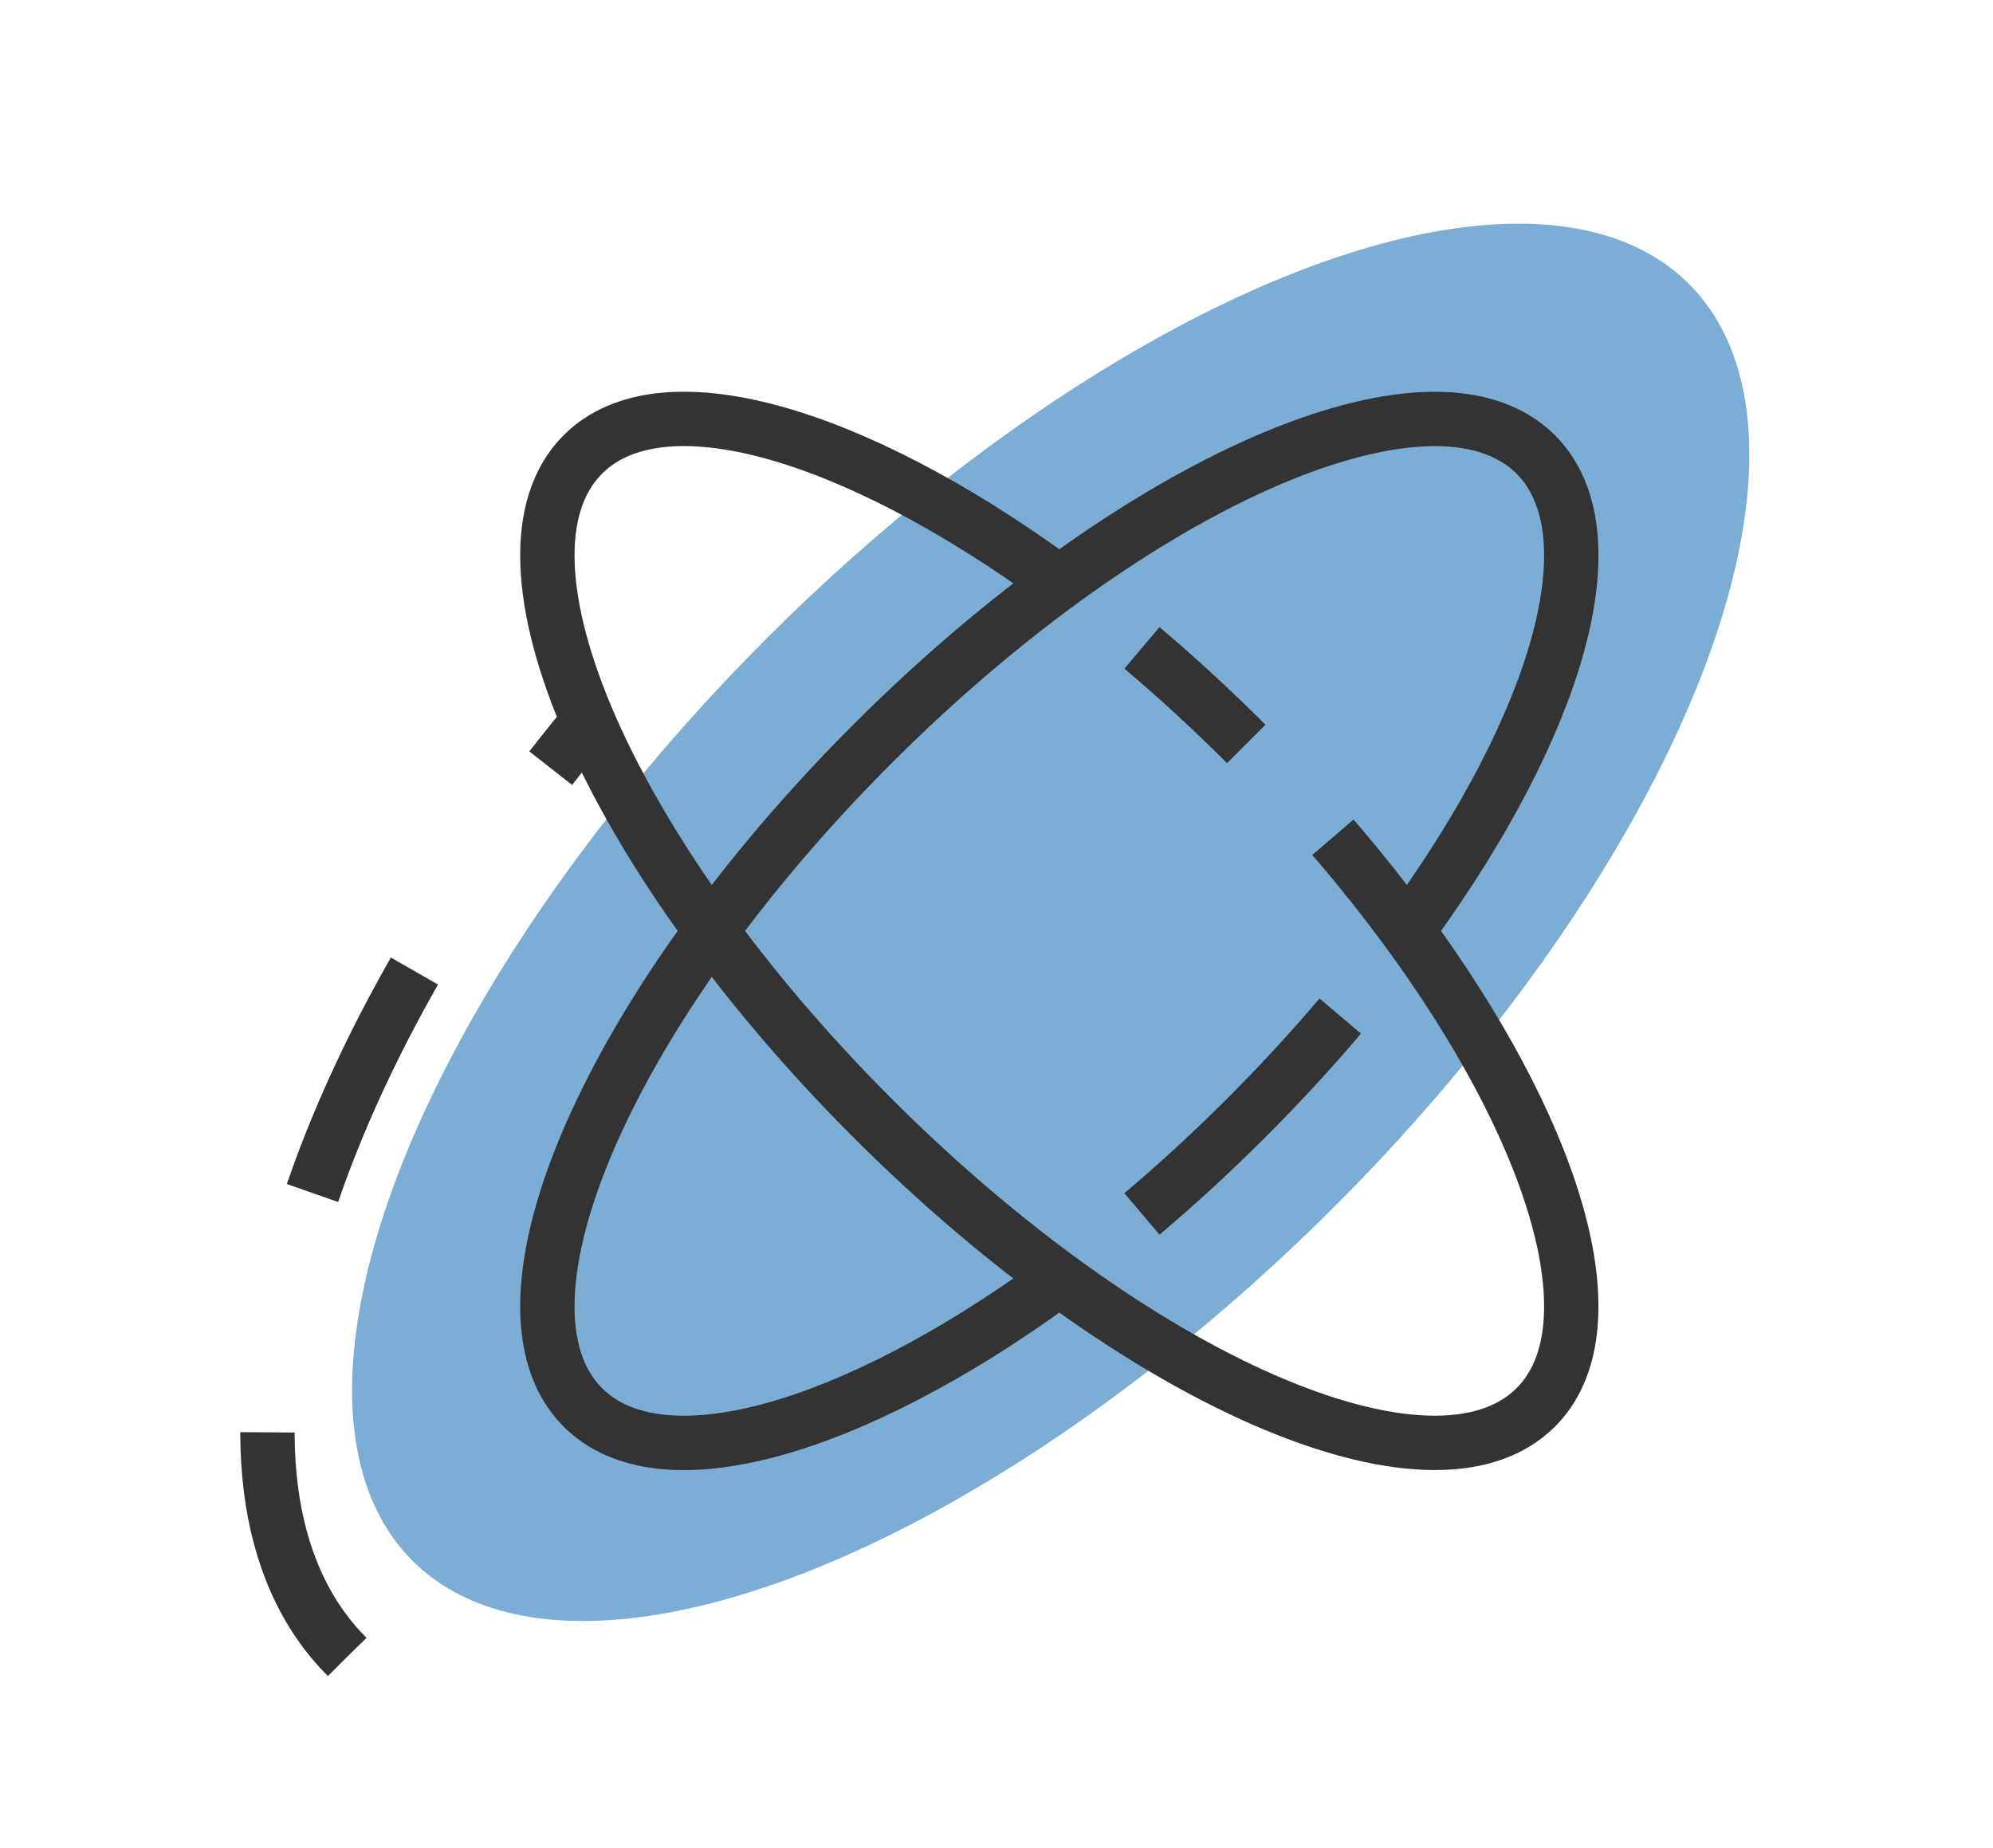 <svg width="55" height="51" viewBox="0 0 55 51" fill="none" xmlns="http://www.w3.org/2000/svg">
<ellipse cx="28.996" cy="25.452" rx="11.084" ry="24.911" transform="rotate(45 28.996 25.452)" fill="#7BADD5"/>
<path d="M9.579 45.721C4.84 40.982 8.085 29.726 16.234 19.908" stroke="#333333" stroke-width="1.5" stroke-dasharray="6.75 6.75"/>
<path d="M34.393 20.529C33.444 19.581 32.48 18.695 31.514 17.878M29.081 15.969C23.5 11.919 18.25 10.375 16.085 12.54C13.236 15.389 16.813 23.586 24.074 30.848C31.336 38.109 39.533 41.686 42.382 38.837C44.507 36.712 43.058 31.612 39.171 26.144C38.641 25.399 38.067 24.648 37.45 23.896C37.233 23.632 37.011 23.368 36.784 23.104" stroke="#333333" stroke-width="1.5"/>
<path d="M31.514 33.499C32.48 32.683 33.445 31.797 34.393 30.849C35.319 29.923 36.186 28.981 36.986 28.038M38.953 25.537C43.003 19.956 44.547 14.706 42.382 12.541C39.533 9.692 31.336 13.269 24.075 20.53C16.813 27.792 13.236 35.989 16.085 38.838C18.25 41.002 23.5 39.459 29.082 35.408" stroke="#333333" stroke-width="1.5"/>
</svg>
